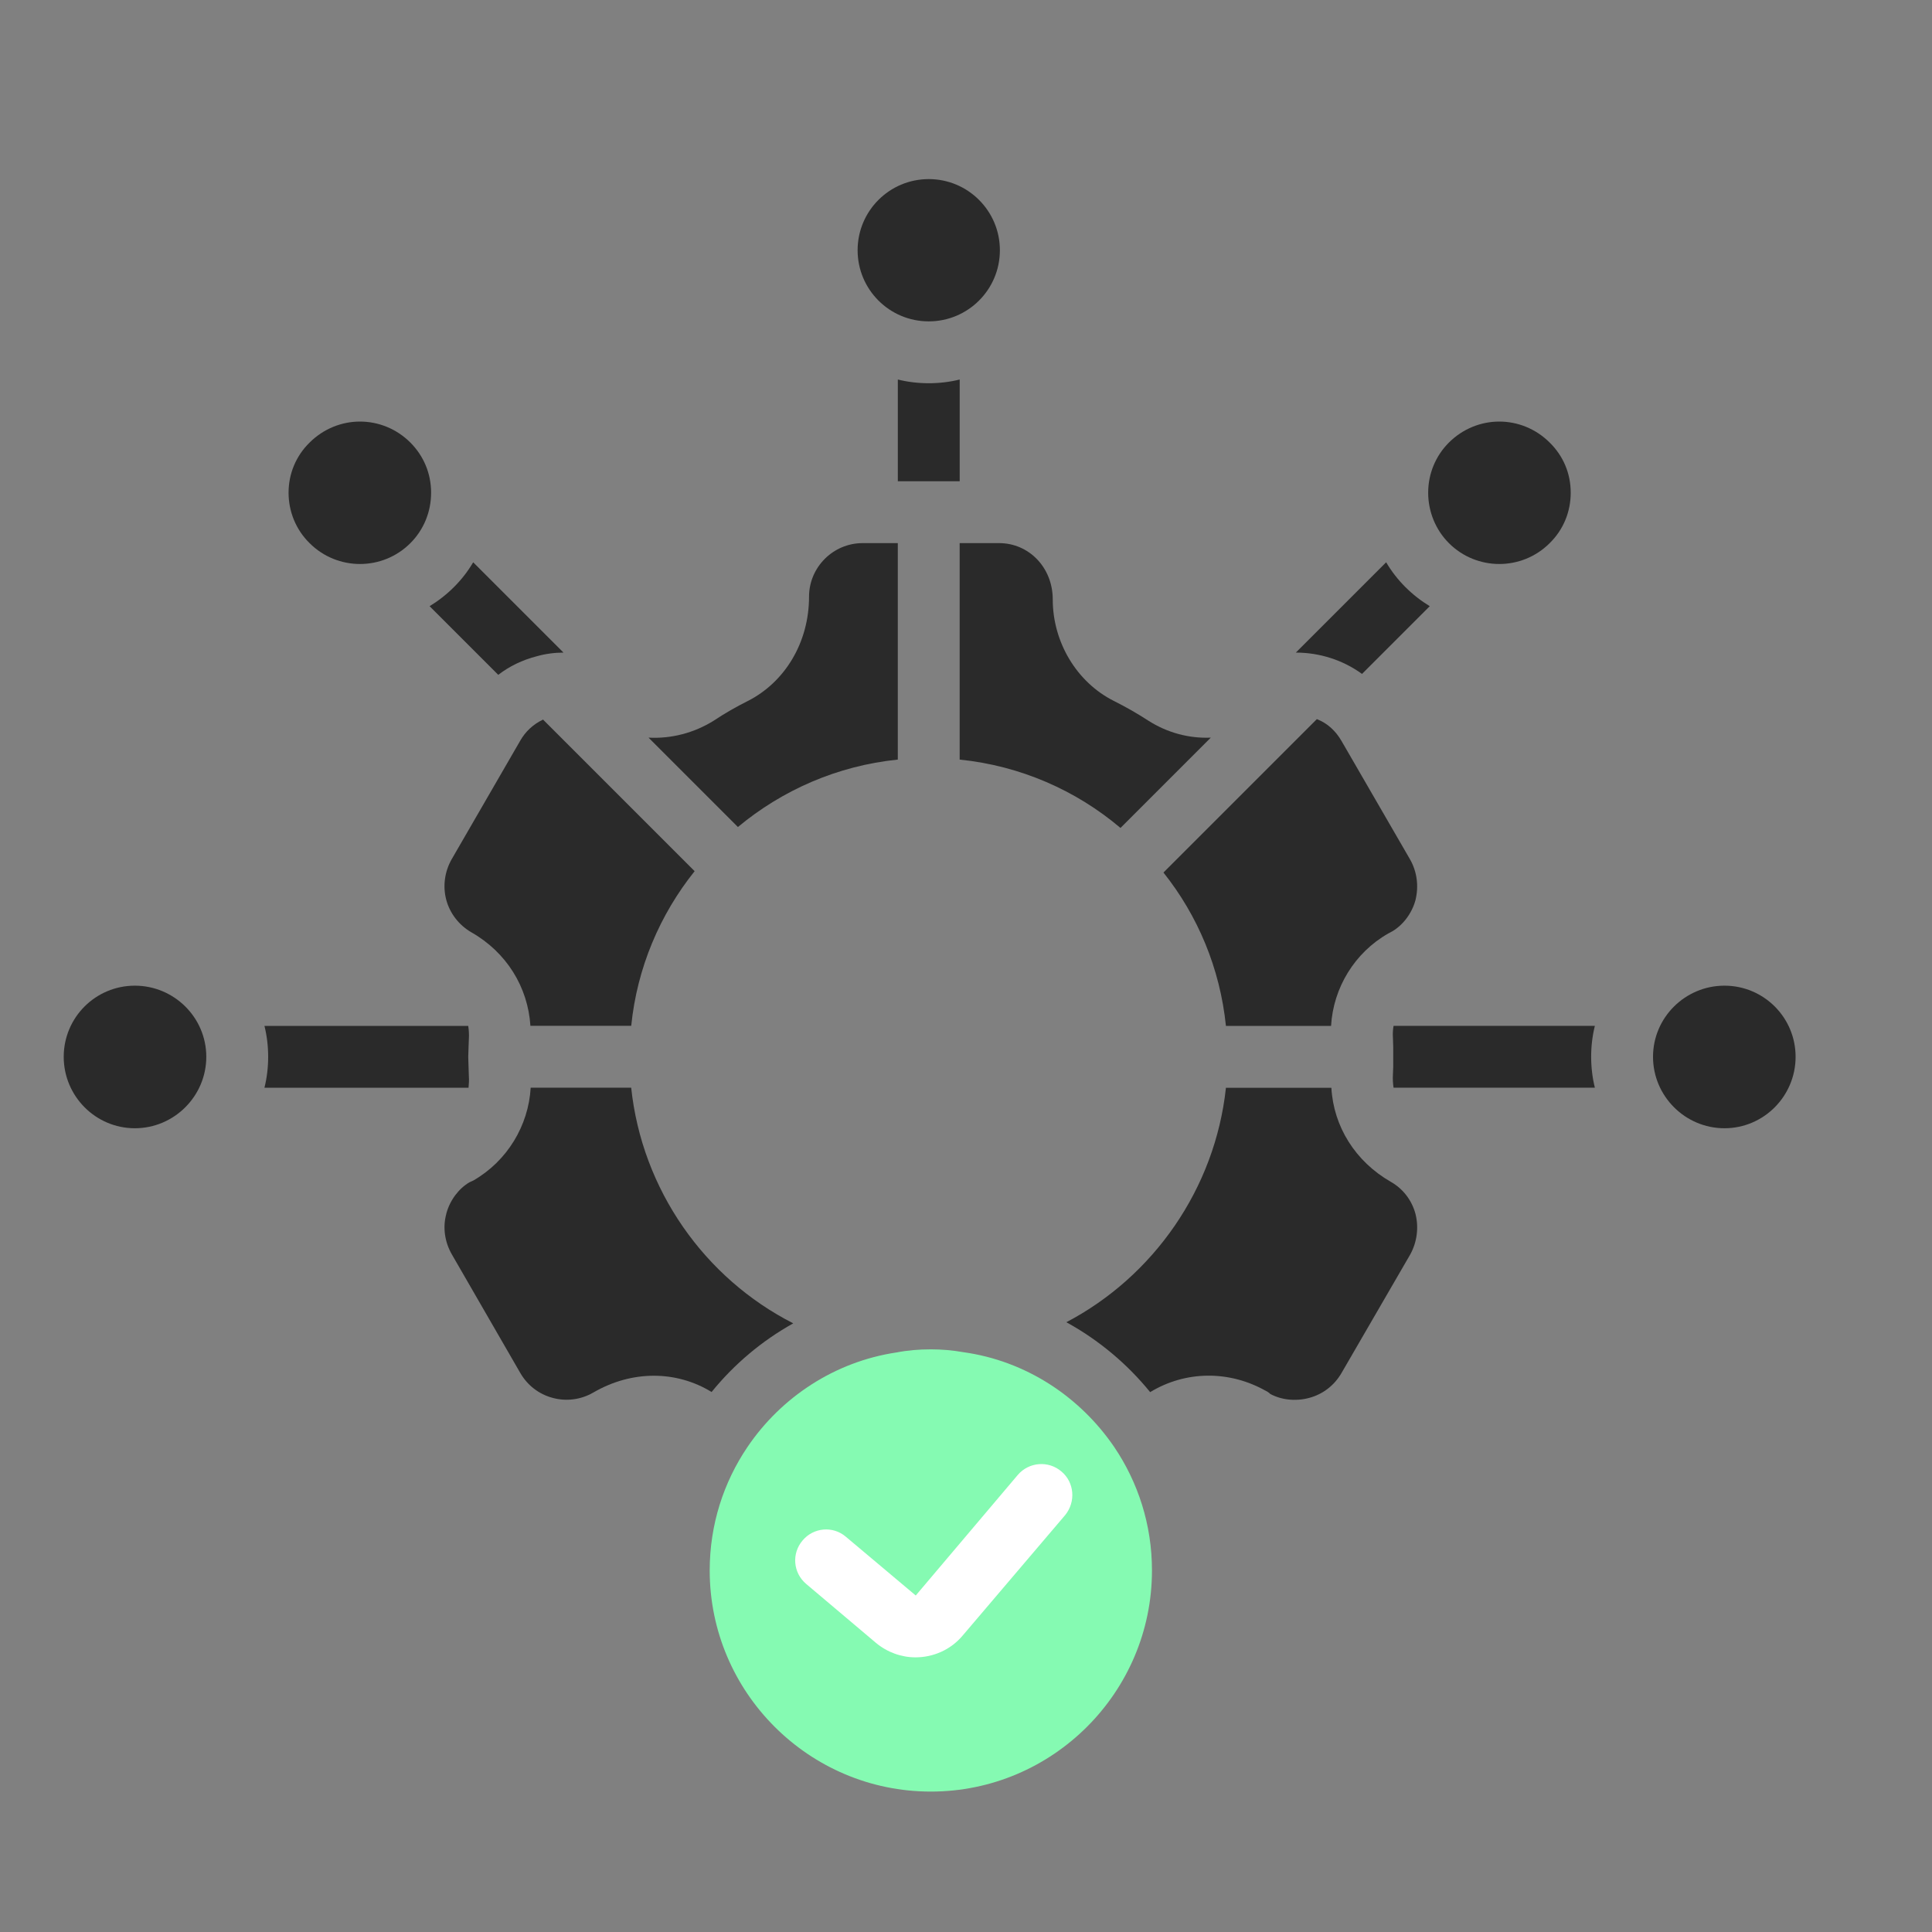 <?xml version="1.0" encoding="UTF-8"?>
<svg id="Capa_1" data-name="Capa 1" xmlns="http://www.w3.org/2000/svg" viewBox="0 0 500 500">
  <rect x="0" y="0" width="500" height="500" fill="#808080" stroke="none"/>
  <defs>
    <style>
      .cls-1 {
        fill: #fff;
      }

      .cls-2 {
        fill: #85fab2;
      }

      .cls-3 {
        fill: #2a2a2a;
      }
    </style>
  </defs>
  <path class="cls-3" d="M412.75,265.49c-.64,2.56-.96,5.28-.96,8s.32,5.44.96,8h-52.1c-.16-1.12-.24-2.24-.16-3.44l.08-2v-5.04l-.08-2.48c-.08-1.04,0-2.08.16-3.04h52.1Z"/>
  <path class="cls-3" d="M358.73,145.52l-23.37,23.37c6.16,0,12.17,1.92,17.13,5.52l17.53-17.53c-2.24-1.36-4.4-3.04-6.32-4.96-1.92-1.92-3.6-4.08-4.96-6.4Z"/>
  <path class="cls-3" d="M248.36,98.22c-2.56.64-5.28.96-8,.96s-5.44-.32-8-.96v26.33h16.01v-26.33Z"/>
  <path class="cls-3" d="M117.5,151.92c-1.92,1.92-4.08,3.6-6.32,4.96l17.77,17.77c2.88-2.24,6.24-3.84,9.92-4.8,2.24-.64,4.64-.96,6.96-.96l-23.37-23.37c-1.36,2.32-3.04,4.48-4.96,6.4Z"/>
  <path class="cls-3" d="M121.26,281.5c.08-.96.16-2,.08-2.96l-.08-2.48c0-.88-.08-1.68-.08-2.56,0-.8.08-1.68.08-2.48l.08-2.08c.08-1.2,0-2.32-.16-3.44h-52.74c.64,2.56.96,5.28.96,8s-.32,5.44-.96,8h52.82Z"/>
  <path class="cls-3" d="M53.39,273.5c0-10.16-8.32-18.41-18.49-18.41s-18.41,8.24-18.41,18.41,8.24,18.49,18.41,18.49,18.49-8.32,18.49-18.49Z"/>
  <path class="cls-3" d="M93.17,109.1c-4.72,0-9.44,1.84-13.05,5.44-3.52,3.44-5.44,8.08-5.44,12.97s1.92,9.6,5.44,13.05c7.2,7.2,18.89,7.2,26.09,0,3.44-3.44,5.36-8.08,5.36-13.05s-1.92-9.52-5.36-12.97c-3.6-3.6-8.32-5.44-13.05-5.44Z"/>
  <path class="cls-3" d="M258.77,64.76c0-10.16-8.24-18.41-18.41-18.41s-18.41,8.24-18.41,18.41,8.24,18.41,18.41,18.41,18.41-8.24,18.41-18.41Z"/>
  <path class="cls-3" d="M446.29,255.09c-10.16,0-18.49,8.24-18.49,18.41s8.32,18.49,18.49,18.49,18.41-8.32,18.41-18.49-8.24-18.41-18.41-18.41Z"/>
  <path class="cls-3" d="M388.02,109.1c-4.72,0-9.44,1.84-13.05,5.44-3.44,3.44-5.36,8.08-5.36,12.97s1.92,9.6,5.36,13.05c7.2,7.2,18.89,7.2,26.09,0,3.52-3.44,5.44-8.08,5.44-13.05s-1.92-9.52-5.44-12.97c-3.6-3.6-8.32-5.44-13.05-5.44Z"/>
  <path class="cls-2" d="M232.03,350.01c2.88-.56,5.84-.8,8.88-.8,2.8,0,5.6.24,8.32.72,16.25,2.24,30.25,11.53,39.14,24.57,6.16,9.12,9.76,20.09,9.76,31.93,0,31.53-25.69,57.23-57.23,57.23s-57.23-25.69-57.23-57.23c0-11.85,3.6-22.81,9.76-31.93,8.72-12.89,22.57-22.09,38.58-24.49Z"/>
  <path class="cls-1" d="M237,412.92l-18.09-15.21c-3.36-2.88-8.4-2.4-11.2.96-2.88,3.36-2.48,8.4.96,11.28l18.01,15.21c2.96,2.48,6.64,3.76,10.24,3.76,4.56,0,9.12-1.92,12.25-5.68l26.49-31.13c2.8-3.44,2.4-8.48-.96-11.29-3.36-2.88-8.4-2.48-11.29.88l-26.41,31.21Z"/>
  <path class="cls-3" d="M327.76,360.02c.16.08.88.56.96.72,2.8,1.52,6.48,2,10.08,1.04,3.6-.96,6.56-3.28,8.4-6.48l17.77-30.65c1.76-3.2,2.24-6.96,1.36-10.48-.96-3.6-3.28-6.56-6.4-8.32-9.2-5.28-14.81-14.33-15.37-24.33h-27.29c-2.8,26.09-18.73,48.82-41.3,60.67,8.32,4.56,15.69,10.72,21.69,18.09,9.2-5.6,20.57-5.68,30.09-.24Z"/>
  <path class="cls-3" d="M366.33,232.92c.88-3.6.4-7.36-1.44-10.56l-17.69-30.57c-1.52-2.64-3.68-4.64-6.4-5.68l-39.7,39.7c8.88,11.13,14.65,24.81,16.17,39.7h27.21c.56-9.84,6.08-18.97,14.81-23.93.16-.08.88-.48,1.04-.56,2.72-1.6,5.04-4.56,6-8.08Z"/>
  <path class="cls-3" d="M288.22,181.38c-9.52-4.8-15.77-15.13-15.77-26.25,0-8.32-6.24-14.57-13.85-14.57h-10.24v56.02c15.77,1.6,30.17,8,41.62,17.69l23.37-23.37c-5.68.24-11.29-1.28-16.17-4.4-2.96-1.92-5.92-3.6-8.96-5.12Z"/>
  <path class="cls-3" d="M115.5,314.16c-.96,3.52-.4,7.28,1.44,10.48l17.69,30.65c1.84,3.2,4.8,5.52,8.4,6.48,3.52.96,7.28.48,10.48-1.36,10-5.84,21.53-5.76,30.65-.16,5.84-7.2,12.97-13.21,21.13-17.77-22.97-11.69-39.14-34.58-41.94-60.99h-26.01c-.56,9.84-6.08,18.97-14.81,24.01-.16.08-.88.4-1.04.48-2.72,1.6-5.04,4.56-6,8.16Z"/>
  <path class="cls-3" d="M140.47,186.26c-2.48,1.2-4.48,3.04-5.84,5.44l-17.77,30.73c-1.76,3.12-2.32,6.88-1.36,10.48.96,3.52,3.28,6.48,6.4,8.32,9.2,5.2,14.73,14.25,15.37,24.25h26.09c1.52-15.05,7.44-28.81,16.41-40.02l-39.22-39.22h-.08Z"/>
  <path class="cls-3" d="M190.97,214.03c11.45-9.52,25.69-15.85,41.38-17.45v-56.02h-9.12c-7.6,0-13.85,6.24-13.85,13.85,0,11.85-6.24,22.17-15.93,27.05-2.88,1.44-5.84,3.12-8.72,5.04-5.12,3.2-11.04,4.72-16.89,4.4l23.13,23.13Z"/>
</svg>